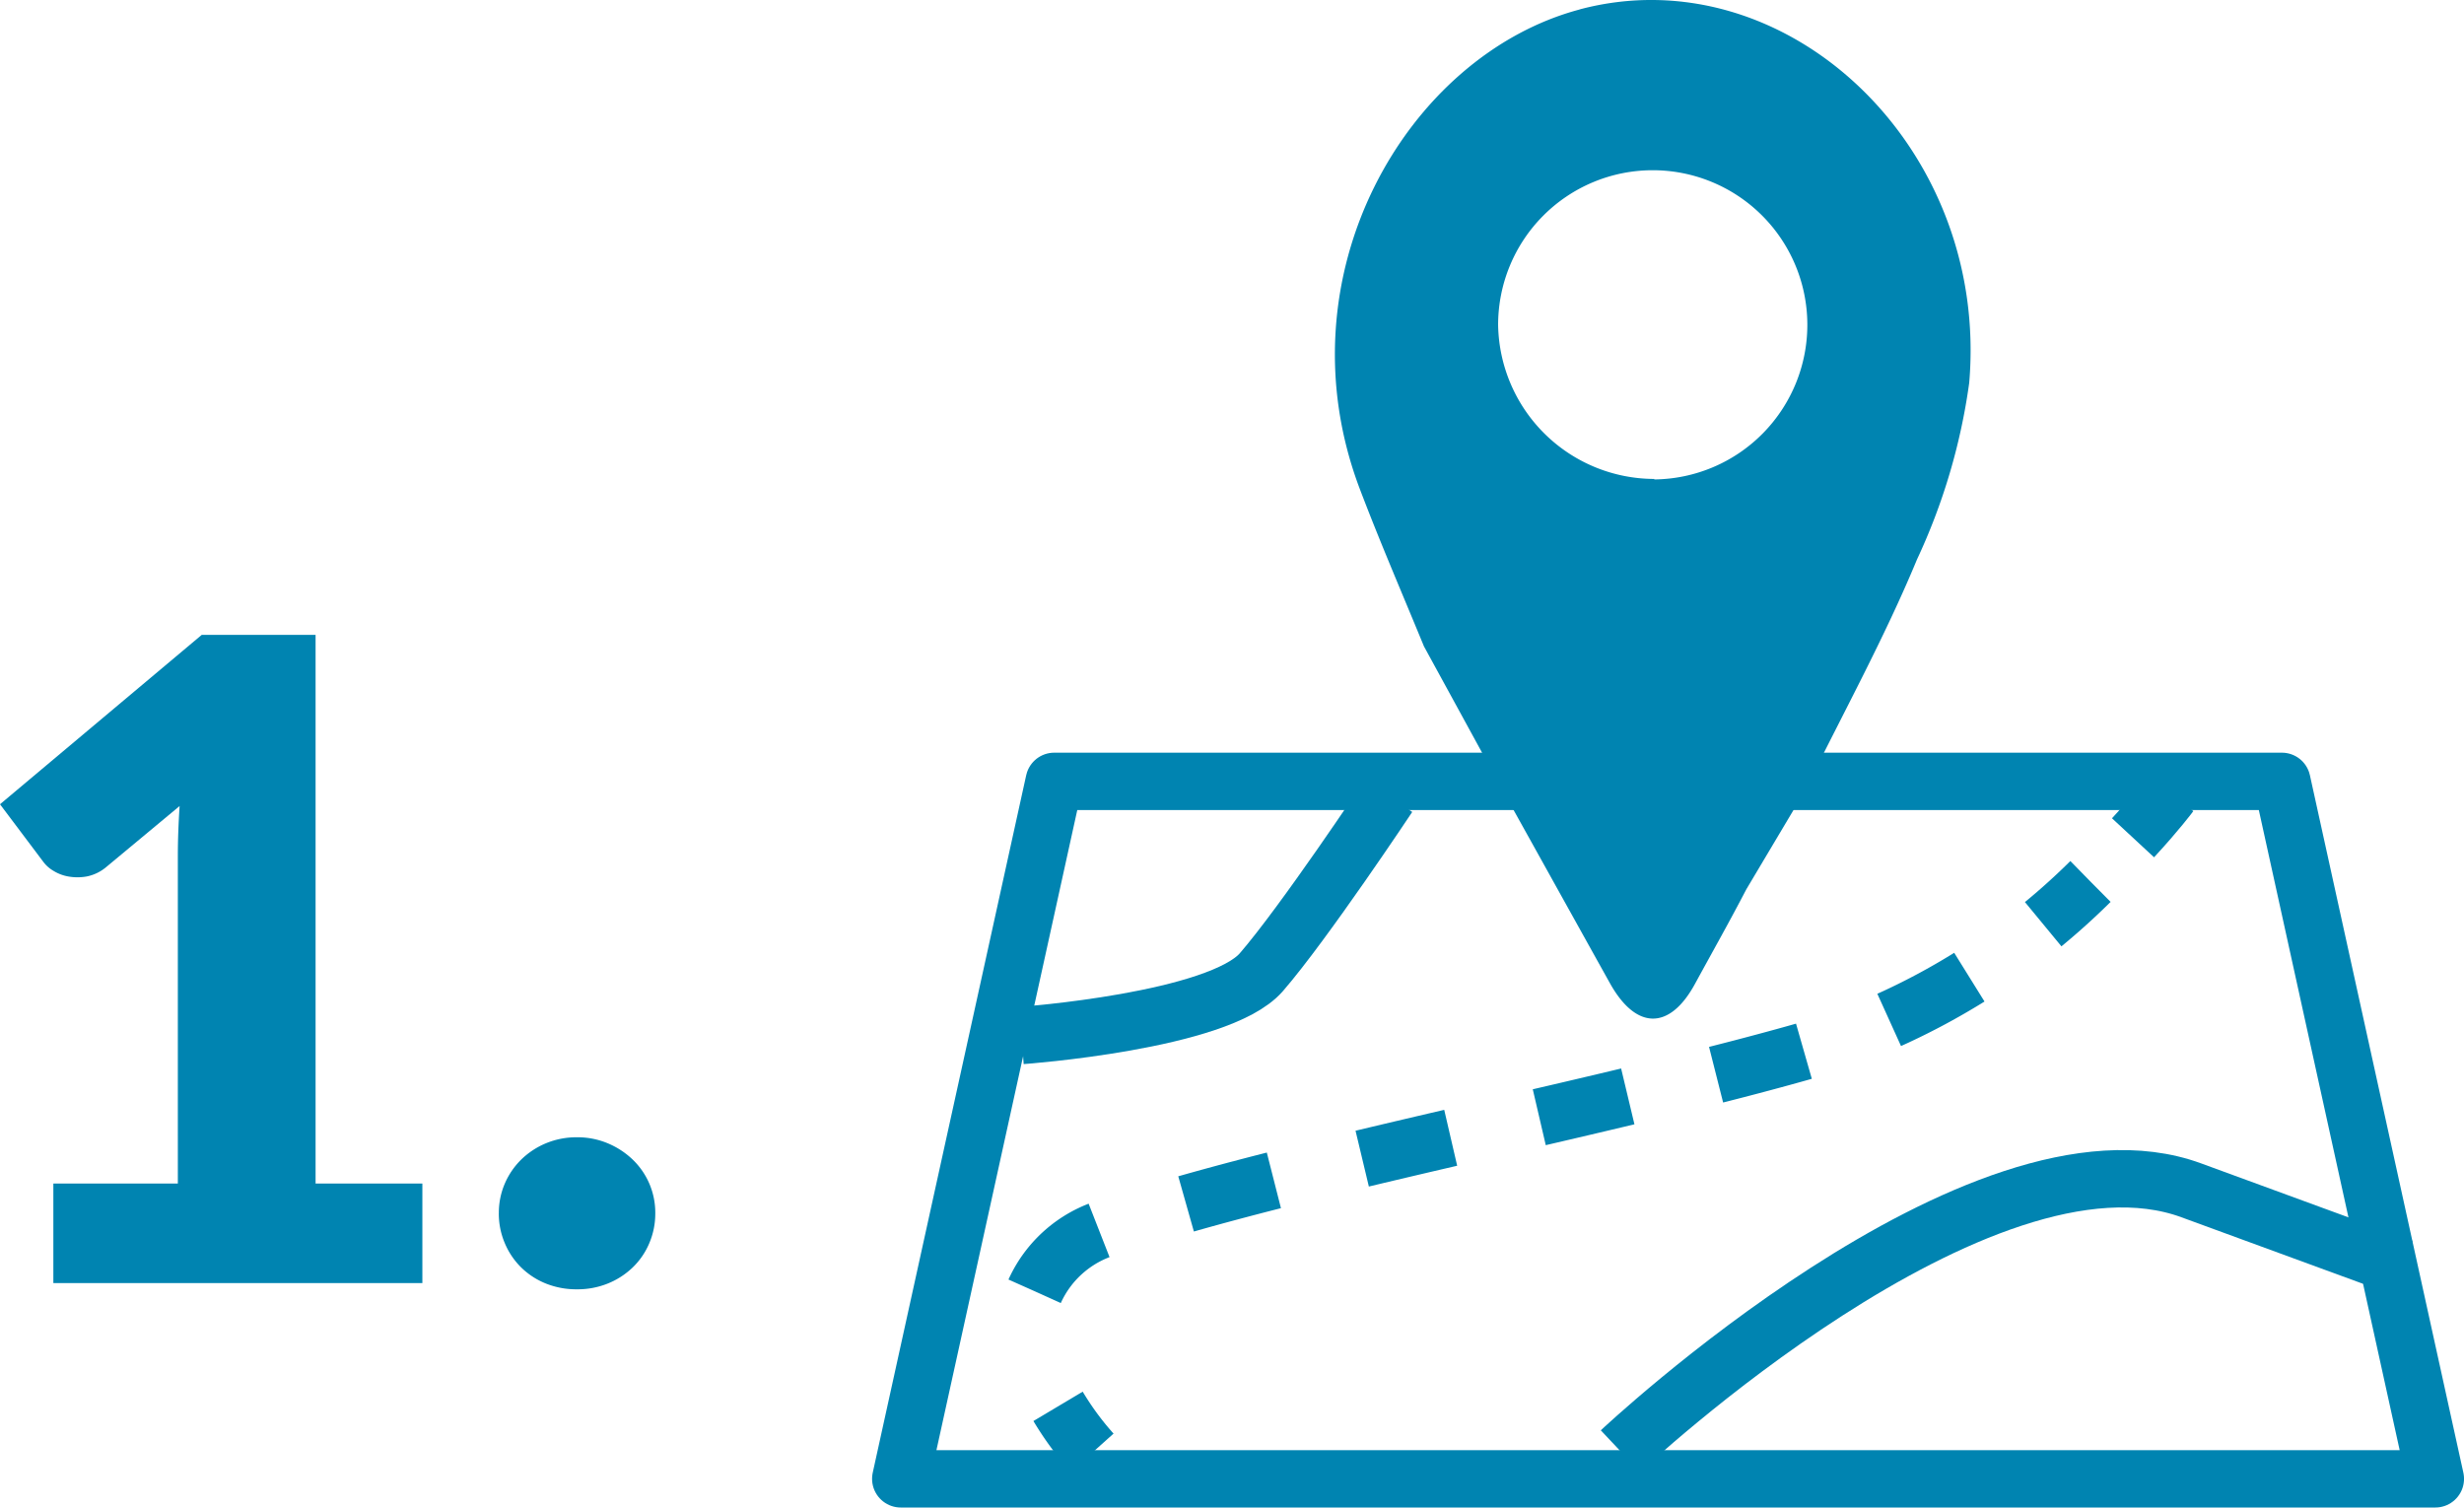 <svg xmlns="http://www.w3.org/2000/svg" width="85.902" height="52.556" viewBox="0 0 85.902 52.556">
  <g id="Group_657" data-name="Group 657" transform="translate(-336.565 -741.885)">
    <g id="Layer_1-2" transform="translate(334.998 741.885)">
      <path id="Path_2005" data-name="Path 2005" d="M16.291-3.472V0H3.426V-3.472h4.34V-14.865q0-.434.016-.876t.046-.891L5.255-14.493a1.511,1.511,0,0,1-.674.318,1.828,1.828,0,0,1-.628,0,1.473,1.473,0,0,1-.527-.2,1.179,1.179,0,0,1-.341-.3L1.566-16.694,8.6-22.6h3.968V-3.472Zm2.666,1.039a2.572,2.572,0,0,1,.209-1.039,2.625,2.625,0,0,1,.573-.837,2.736,2.736,0,0,1,.86-.566,2.763,2.763,0,0,1,1.085-.209,2.723,2.723,0,0,1,1.069.209,2.833,2.833,0,0,1,.868.566,2.566,2.566,0,0,1,.581.837,2.572,2.572,0,0,1,.209,1.039A2.628,2.628,0,0,1,24.2-1.387a2.544,2.544,0,0,1-.581.845,2.721,2.721,0,0,1-.868.558,2.814,2.814,0,0,1-1.069.2A2.856,2.856,0,0,1,20.6.016a2.631,2.631,0,0,1-.86-.558,2.6,2.6,0,0,1-.573-.845A2.628,2.628,0,0,1,18.956-2.434Z" transform="translate(0.001 44.732)" fill="#0084b1"/>
      <g id="Group_648" data-name="Group 648" transform="translate(32.97 0)">
        <path id="Path_1986" data-name="Path 1986" d="M44.5.333c-6.019,1.6-10.513,9.282-7.65,16.759.682,1.792,1.444,3.558,2.22,5.444l2.8,5.123c1.23,2.207,2.461,4.427,3.691,6.634.909,1.618,2.073,1.632,2.956.013.6-1.1,1.217-2.193,1.792-3.3l2.046-3.437c1.337-2.728,2.769-5.323,3.905-8.065a21.407,21.407,0,0,0,1.819-6.152C58.788,5.081,51.659-1.579,44.49.333ZM47.1,16.7a5.458,5.458,0,0,1-5.444-5.363A5.39,5.39,0,1,1,47.1,16.717Z" transform="translate(-20.83 -0.003)" fill="#0084b1"/>
        <path id="Path_1987" data-name="Path 1987" d="M30,20.37H72.8l5.35,24.315H24.65Z" transform="translate(-24.65 6.87)" fill="none" stroke="#0084b1" stroke-linecap="round" stroke-linejoin="round" stroke-width="2"/>
        <g id="Group_647" data-name="Group 647" transform="translate(4.668 27.682)">
          <path id="Path_1988" data-name="Path 1988" d="M29.94,38.278a10.389,10.389,0,0,1-1.19-1.618" transform="translate(-27.934 -15.314)" fill="none" stroke="#0084b1" stroke-miterlimit="10" stroke-width="2"/>
          <path id="Path_1989" data-name="Path 1989" d="M28.14,37.264a4.067,4.067,0,0,1,2.849-2.3c6.259-2.086,17.534-4.173,24.636-6.259a23.939,23.939,0,0,0,9.322-5.724" transform="translate(-28.14 -19.931)" fill="none" stroke="#0084b1" stroke-miterlimit="10" stroke-width="2" stroke-dasharray="0 0 3.17 3.17"/>
          <path id="Path_1990" data-name="Path 1990" d="M56.77,22.225c.843-.909,1.3-1.525,1.3-1.525" transform="translate(-18.478 -20.7)" fill="none" stroke="#0084b1" stroke-miterlimit="10" stroke-width="2"/>
        </g>
        <path id="Path_1991" data-name="Path 1991" d="M27.8,29.1s6.875-.495,8.359-2.207,4.427-6.139,4.427-6.139" transform="translate(-23.587 6.999)" fill="none" stroke="#0084b1" stroke-miterlimit="10" stroke-width="2"/>
        <path id="Path_1992" data-name="Path 1992" d="M43.41,40.226s12.532-11.8,19.9-9.095l7.369,2.7" transform="translate(-18.319 10.366)" fill="none" stroke="#0084b1" stroke-miterlimit="10" stroke-width="2"/>
      </g>
    </g>
  </g>
</svg>
